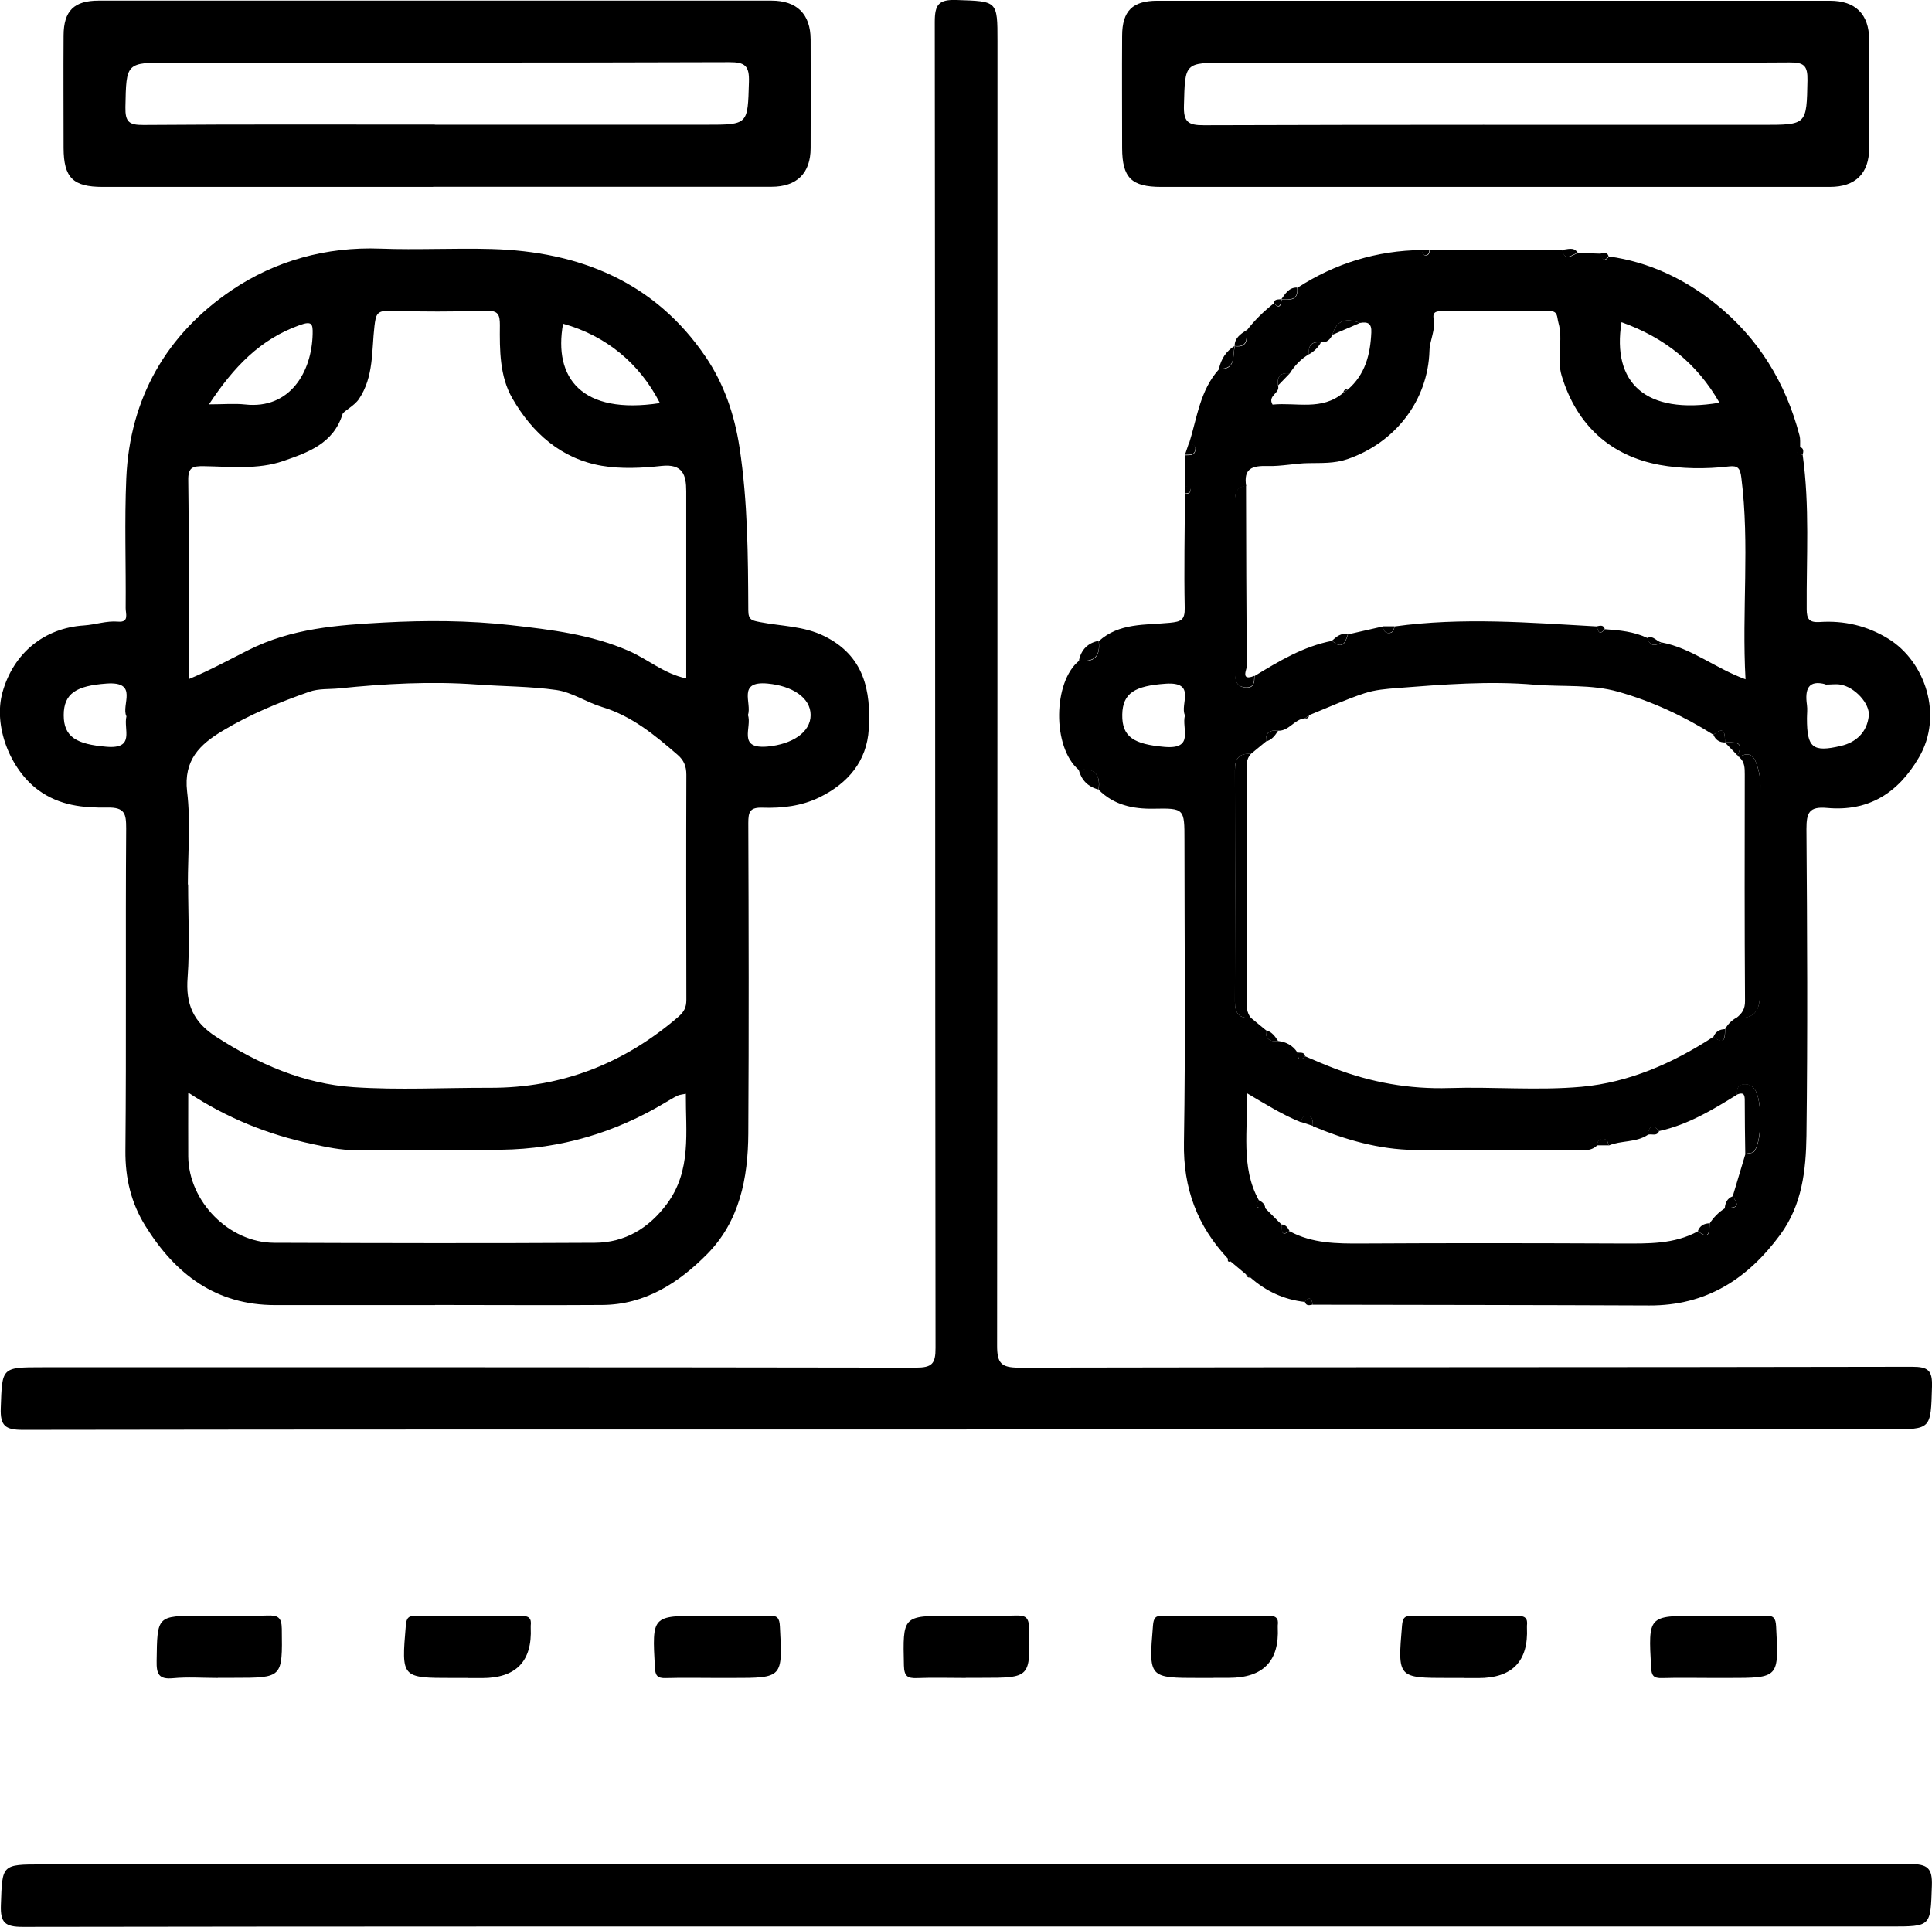 <?xml version="1.0" encoding="UTF-8"?>
<svg id="Layer_2" data-name="Layer 2" xmlns="http://www.w3.org/2000/svg" viewBox="0 0 152.82 152.45">
  <g id="Layer_1-2" data-name="Layer 1">
    <g>
      <path d="m34.41,103.25c-4.21,0-8.41,0-12.62,0-4.72.01-7.92-2.45-10.29-6.26-1.13-1.82-1.6-3.78-1.58-5.96.08-8.5,0-16.99.06-25.49,0-1.16-.1-1.68-1.5-1.65-1.89.03-3.78-.15-5.46-1.39-2.22-1.64-3.57-5.07-2.82-7.74.88-3.12,3.32-5.08,6.45-5.28.9-.06,1.77-.38,2.69-.3.91.08.59-.65.6-1.07.03-3.43-.1-6.86.05-10.29.28-6.32,3.18-11.38,8.35-14.87,3.44-2.32,7.46-3.44,11.74-3.28,2.92.11,5.85-.05,8.77.03,6.99.19,12.96,2.61,16.98,8.55,1.42,2.1,2.26,4.49,2.67,7.17.65,4.3.67,8.56.69,12.86,0,.77.28.81.95.94,1.69.33,3.44.3,5.07,1.11,3.15,1.56,3.69,4.32,3.51,7.35-.15,2.54-1.64,4.29-3.9,5.4-1.41.69-2.96.87-4.49.82-1.02-.04-1.14.33-1.14,1.21.03,8.19.05,16.38,0,24.57-.02,3.53-.69,6.95-3.27,9.55-2.24,2.26-4.9,3.99-8.28,4.01-4.41.03-8.82,0-13.23,0,0,0,0,0,0,0Zm-19.53-33.28c0,2.46.14,4.92-.04,7.37-.16,2.1.44,3.51,2.25,4.68,3.35,2.16,6.92,3.73,10.88,3.99,3.57.24,7.17.04,10.76.05,5.69.02,10.62-1.91,14.92-5.61.48-.42.64-.77.64-1.35-.01-5.94-.02-11.87,0-17.81,0-.68-.2-1.15-.7-1.58-1.8-1.56-3.62-3.07-5.98-3.78-1.22-.37-2.36-1.16-3.59-1.34-2.09-.3-4.23-.28-6.35-.44-3.61-.26-7.24-.06-10.84.31-.78.08-1.61,0-2.37.27-2.37.83-4.68,1.78-6.84,3.08-1.81,1.08-3.11,2.32-2.82,4.81.29,2.42.06,4.91.06,7.36Zm.02-16.23c1.71-.71,3.24-1.55,4.73-2.3,3.44-1.74,7.09-1.99,10.73-2.19,3.34-.18,6.71-.17,10.07.21,3.17.36,6.29.73,9.27,2.02,1.53.66,2.83,1.83,4.58,2.19,0-2.53,0-4.99,0-7.44,0-2.46,0-4.91,0-7.37,0-1.28-.27-2.18-1.95-2-1.56.17-3.2.25-4.73-.01-3.21-.55-5.5-2.6-7.07-5.33-1.01-1.74-1.01-3.82-.99-5.8,0-.82-.13-1.16-1.06-1.13-2.56.07-5.13.08-7.69,0-1.01-.03-1.06.34-1.17,1.2-.23,1.95-.04,4.01-1.23,5.78-.37.55-1.23.97-1.29,1.18-.73,2.36-2.76,3.05-4.69,3.72-2.02.7-4.2.44-6.31.41-.86-.01-1.23.09-1.21,1.12.07,5.16.03,10.33.03,15.73Zm39.36,32.79c-.28.06-.49.07-.66.15-.31.15-.61.33-.91.51-4.01,2.42-8.35,3.71-13.04,3.77-3.84.05-7.69,0-11.53.03-1.17.01-2.29-.24-3.41-.48-3.48-.74-6.74-2.04-9.82-4.07,0,1.8-.01,3.43,0,5.06.04,3.55,3.22,6.81,6.79,6.82,8.46.03,16.91.05,25.37,0,2.39-.01,4.28-1.16,5.7-3.07,1.97-2.65,1.48-5.7,1.5-8.72ZM16.53,31.99c1.16,0,2.02-.08,2.86.01,3.54.39,5.27-2.56,5.34-5.57.02-.8-.05-1.06-1.02-.71-3.12,1.11-5.22,3.3-7.18,6.27Zm28.01-6.38c-.78,4.29,1.47,7.23,7.66,6.28-1.62-3.16-4.27-5.33-7.66-6.28ZM10,56.67c-.44-.89,1.01-2.78-1.58-2.59-2.37.17-3.38.77-3.38,2.5,0,1.73,1.01,2.3,3.39,2.5,2.29.19,1.32-1.39,1.57-2.4Zm49.16-.1c.35.95-.88,2.72,1.57,2.49,1.9-.18,3.39-1.1,3.39-2.49,0-1.39-1.48-2.31-3.39-2.49-2.45-.23-1.23,1.55-1.57,2.49Z"/>
      <path d="m142.59,35.98c.57,4.06.29,8.14.32,12.21,0,.79.2,1.07,1.02,1.02,1.94-.13,3.75.29,5.43,1.32,2.93,1.8,4.37,6.08,2.43,9.39-1.65,2.83-3.99,4.3-7.27,4-1.42-.13-1.63.38-1.63,1.67.06,8.09.1,16.17,0,24.26-.04,2.73-.34,5.48-2.08,7.84-2.59,3.51-5.86,5.61-10.36,5.59-8.87-.04-17.74-.04-26.61-.06-.08-.43-.22-.72-.63-.22-1.64-.18-3.07-.84-4.3-1.93-.12-.09-.24-.17-.36-.26-.39-.33-.79-.66-1.18-.99-.07-.07-.15-.15-.22-.22-2.45-2.59-3.57-5.6-3.5-9.22.13-7.97.04-15.95.04-23.93,0-2.46,0-2.52-2.42-2.47-1.67.03-3.16-.29-4.37-1.5.18-1.22-.35-1.74-1.57-1.57-2.12-1.79-2.03-6.98.02-8.63,1.2.16,1.72-.36,1.56-1.55,1.61-1.47,3.69-1.27,5.62-1.46.89-.09,1.2-.21,1.18-1.18-.06-3,0-6,.02-9,.2-.03.43-.05.44-.3,0-.25-.23-.28-.43-.31,0-.82,0-1.64,0-2.46.32-.03.72.07.81-.38.08-.37-.2-.49-.5-.54.64-2.03.86-4.22,2.38-5.9,1.38.06,1.04-1.06,1.25-1.81h0c1.03.13.97-.57.93-1.24.62-.81,1.35-1.52,2.15-2.15.5.51.56.12.62-.3,0,0-.01,0-.01,0,.68.04,1.35.08,1.25-.93,3-1.94,6.28-2.95,9.86-2.99.03.2.06.43.31.43.25,0,.28-.24.31-.44h10.47c.24.99.8.38,1.26.24.61.02,1.21.04,1.82.06.08.43.22.72.63.22,3.16.44,5.97,1.78,8.42,3.74,3.37,2.7,5.55,6.23,6.64,10.42.08.29.04.61.05.91-.5.43-.18.55.24.63Zm-6.14,22.76c-.02-.63.02-1.37-.92-.61-2.35-1.48-4.87-2.65-7.52-3.4-2.13-.61-4.41-.38-6.61-.56-3.6-.31-7.23-.02-10.84.26-.89.07-1.8.14-2.64.42-1.48.49-2.91,1.14-4.37,1.73l-.33.25c-.83.06-1.25,1.01-2.12.98-.64-.08-1.02.13-.96.85-.4.33-.8.66-1.2.99-.93-.08-1.27.38-1.26,1.27.02,6.11.02,12.22,0,18.33,0,.9.33,1.35,1.26,1.27.4.33.8.66,1.2.99-.06.71.32.92.96.85.64.07,1.16.35,1.52.9.05.41.1.82.62.31.76.32,1.52.66,2.3.95,2.93,1.12,5.95,1.66,9.11,1.56,3.48-.11,6.98.21,10.44-.1,3.78-.34,7.26-1.88,10.45-3.96.95.76.9,0,.92-.61.21-.39.52-.69.9-.9,1.93.18,1.85-1.25,1.86-2.44.04-5.32.01-10.64.03-15.96,0-.63-.13-1.21-.35-1.79-.26-.69-.72-.8-1.33-.43-.07-.02-.11-.06-.13-.13.58-1.22-.33-1.01-1-1.03h0Zm-35.36-28.23c.2.59-.86.78-.43,1.5,1.87-.19,3.89.51,5.59-.93.12-.09.24-.17.36-.26,1.38-1.19,1.78-2.77,1.86-4.51.04-.74-.29-.87-.9-.76-1.03-.4-1.84-.27-2.18.94-.18.38-.44.63-.9.59-.71-.09-1.03.22-.95.94-.63.38-1.13.89-1.52,1.52-.73-.08-1.03.25-.93.96Zm36.3,56.1c-1.93,1.2-3.88,2.37-6.14,2.87-.53-.55-.81-.39-.92.31-.94.62-2.1.42-3.09.84-.04-.24-.09-.48-.39-.52-.38-.05-.48.21-.53.52-.5.48-1.13.36-1.72.36-4.24,0-8.48.05-12.72-.01-2.8-.04-5.46-.8-8.03-1.88-.03-.32.07-.72-.39-.81-.37-.07-.49.2-.54.5-1.48-.59-2.82-1.44-4.32-2.32.15,2.96-.5,5.84.98,8.5-.53.78.18.55.51.63.43.43.86.86,1.29,1.29.08.33-.15,1.03.63.52,1.79.97,3.73.98,5.71.97,6.86-.04,13.72-.03,20.58,0,2.07,0,4.12.07,6.01-.97.95.76.9,0,.92-.61.31-.49.72-.9,1.21-1.21.62-.03,1.38.02.61-.92.34-1.12.67-2.24,1.01-3.37.24-.06.58-.05.7-.2.65-.85.64-4.06.05-4.9-.24-.33-.54-.45-.93-.4-.5.07-.46.46-.48.82Zm-38.17-33.12c1.94-1.18,3.87-2.35,6.15-2.79.78.72,1.05.2,1.25-.51.92-.21,1.85-.42,2.77-.63.04.24.09.48.39.52.38.05.48-.21.53-.52,5.34-.74,10.67-.3,16.01,0,.08.43.22.72.63.22,1.16.08,2.31.19,3.37.7.19.71.63.61,1.13.35,2.36.45,4.22,2.04,6.62,2.91-.3-5.4.34-10.68-.33-15.95-.09-.76-.29-.97-.98-.89-1.83.22-3.78.19-5.48-.12-3.85-.71-6.55-3.1-7.75-7.04-.43-1.43.14-2.82-.26-4.21-.14-.51-.01-.94-.79-.93-2.76.04-5.53.02-8.3.02-.42,0-.9-.04-.78.59.17.89-.3,1.67-.33,2.53-.11,3.94-2.71,7.3-6.51,8.59-1.04.35-2.03.29-3.08.31-.97.01-2.14.26-3.2.23-1.24-.04-1.93.19-1.71,1.58-.85.09-.89.7-.88,1.35,0,1.13,0,2.25,0,3.38,0,3.33,0,6.65,0,9.98,0,.6.07,1.16.83,1.24.68.07.71-.42.71-.91Zm29.04-28c-.77,4.8,1.89,7.35,7.75,6.37-1.76-3.08-4.31-5.14-7.75-6.37Zm-34.53,31.1c-.43-.86.95-2.67-1.53-2.5-2.41.17-3.4.72-3.43,2.45-.03,1.78.94,2.34,3.34,2.55,2.42.21,1.33-1.48,1.62-2.49Zm50.68-2.45c-1.37-.38-1.66.38-1.48,1.63.05.35,0,.71,0,1.07,0,2.31.44,2.7,2.69,2.17,1.2-.28,2.06-1.08,2.2-2.37.11-.98-1.13-2.3-2.25-2.48-.35-.06-.71,0-1.18,0Z"/>
      <path d="m76.44,113.09c-24.88,0-49.76-.01-74.64.03-1.38,0-1.79-.32-1.74-1.72.11-3.22.04-3.23,3.27-3.23,23.03,0,46.07-.01,69.1.03,1.28,0,1.58-.29,1.57-1.57-.04-34.97-.02-69.94-.06-104.9,0-1.38.32-1.78,1.73-1.73,3.23.11,3.23.04,3.23,3.26,0,34.4,0,68.81-.03,103.21,0,1.38.33,1.73,1.73,1.73,23.55-.05,47.09-.02,70.64-.07,1.27,0,1.62.28,1.58,1.57-.1,3.38-.03,3.38-3.42,3.38h-72.94Z"/>
      <path d="m76.44,152.41c-24.88,0-49.76-.01-74.64.03-1.39,0-1.78-.32-1.73-1.72.11-3.22.04-3.22,3.27-3.22,49.25,0,98.49,0,147.74-.03,1.39,0,1.78.32,1.73,1.72-.11,3.22-.04,3.22-3.27,3.22h-73.1Z"/>
      <path d="m117.99,14.79c-8.71,0-17.43,0-26.14,0-2.36,0-3.08-.73-3.09-3.07,0-2.97-.02-5.93,0-8.9.01-1.95.82-2.76,2.78-2.76,17.74,0,35.47,0,53.21,0,2.02,0,3.09,1.07,3.1,3.07.01,2.86.01,5.73,0,8.59,0,2-1.08,3.07-3.1,3.07-8.92,0-17.84,0-26.76,0Zm.47-9.83c-7.13,0-14.26,0-21.39,0-3.4,0-3.33,0-3.42,3.38-.04,1.28.3,1.58,1.58,1.57,14.72-.05,29.44-.03,44.16-.03,3.56,0,3.51,0,3.58-3.53.02-1.15-.27-1.42-1.42-1.41-7.69.06-15.39.03-23.08.03Z"/>
      <path d="m34.26,14.79c-8.71,0-17.43,0-26.14,0-2.35,0-3.08-.73-3.09-3.08,0-2.97-.02-5.93,0-8.9.01-1.95.82-2.76,2.78-2.76,17.74,0,35.47,0,53.21,0,2.02,0,3.09,1.07,3.1,3.07.01,2.86.01,5.73,0,8.59,0,2-1.09,3.07-3.1,3.07-8.92,0-17.84,0-26.76,0Zm.16-4.92c7.13,0,14.26,0,21.39,0,3.4,0,3.33,0,3.43-3.38.04-1.28-.3-1.58-1.58-1.57-14.72.05-29.44.03-44.16.03-3.56,0-3.51,0-3.58,3.53-.02,1.15.27,1.42,1.42,1.41,7.69-.06,15.39-.03,23.08-.03Z"/>
      <path d="m135.47,132.75c-1.33,0-2.67-.03-4,.01-.67.02-.84-.19-.87-.86-.22-4.07-.24-4.07,3.79-4.07,1.74,0,3.49.03,5.23-.01.67-.02.84.19.87.86.22,4.07.24,4.07-3.79,4.07-.41,0-.82,0-1.23,0Z"/>
      <path d="m115.84,132.75h-1.23c-4.07,0-4.06,0-3.71-4.15.05-.59.2-.78.8-.77,2.77.03,5.54.03,8.31,0,.61,0,.85.19.77.79,0,.05,0,.1,0,.15q.19,3.99-3.85,3.99h-1.08Z"/>
      <path d="m95.99,132.75h-1.08c-4.07,0-4.05,0-3.71-4.15.05-.59.19-.79.79-.78,2.77.03,5.54.03,8.31,0,.6,0,.86.18.77.78,0,.05,0,.1,0,.15q.2,3.99-3.85,3.99h-1.23Z"/>
      <path d="m76.39,132.75c-1.28,0-2.57-.04-3.84.01-.76.03-1.03-.14-1.05-.99-.09-3.94-.12-3.94,3.77-3.94,1.69,0,3.39.03,5.08-.02.76-.02,1.03.14,1.05.99.09,3.94.12,3.94-3.77,3.94-.41,0-.82,0-1.23,0Z"/>
      <path d="m56.67,132.75c-1.33,0-2.67-.03-4,.01-.67.02-.84-.19-.87-.86-.22-4.07-.24-4.07,3.79-4.07,1.74,0,3.49.03,5.23-.01.67-.02.84.19.87.86.22,4.07.24,4.07-3.79,4.07-.41,0-.82,0-1.23,0Z"/>
      <path d="m37.04,132.75h-1.23c-4.07,0-4.06,0-3.71-4.15.05-.59.2-.78.8-.77,2.77.03,5.54.03,8.31,0,.61,0,.85.19.77.79,0,.05,0,.1,0,.15q.19,3.99-3.85,3.99h-1.08Z"/>
      <path d="m17.23,132.75c-1.18,0-2.37-.09-3.54.02-1.14.11-1.32-.34-1.3-1.37.05-3.57,0-3.57,3.52-3.57,1.74,0,3.49.04,5.23-.02.81-.03,1.14.12,1.15,1.05.05,3.88.09,3.88-3.83,3.88h-1.23Z"/>
      <path d="m86.9,50.7c.16,1.2-.36,1.71-1.56,1.55.19-.85.69-1.38,1.56-1.55Z"/>
      <path d="m85.32,60.89c1.22-.18,1.75.35,1.57,1.57-.84-.21-1.35-.75-1.57-1.57Z"/>
      <path d="m97.67,27.36c-.2.75.13,1.87-1.25,1.81.17-.77.56-1.39,1.25-1.81Z"/>
      <path d="m98.59,26.12c.04.67.1,1.37-.93,1.25,0-.65.48-.94.93-1.25Z"/>
      <path d="m102.6,22.75c.11,1.01-.57.97-1.25.93.32-.44.59-.94,1.25-.93Z"/>
      <path d="m124.8,20c-.46.13-1.02.74-1.26-.24.43,0,.93-.28,1.26.24Z"/>
      <path d="m94.04,35.06c.31.05.58.17.5.54-.09.46-.49.35-.81.38l.31-.92Z"/>
      <path d="m103.21,102.99c.41-.5.55-.21.63.22-.25.05-.52.14-.63-.22Z"/>
      <path d="m113.07,19.75c-.03.2-.05.43-.31.44-.25,0-.28-.23-.31-.43.21,0,.41,0,.62,0Z"/>
      <path d="m93.74,38.44c.2.03.43.06.43.31,0,.25-.24.27-.44.3,0-.2,0-.41,0-.61Z"/>
      <path d="m142.59,35.98c-.43-.08-.75-.19-.24-.63.35.11.31.36.24.63Z"/>
      <path d="m101.36,23.67c-.06.41-.12.81-.62.3.09-.34.38-.26.62-.3Z"/>
      <path d="m127.24,20.28c-.41.5-.55.21-.63-.22.26-.05.52-.14.63.22Z"/>
      <path d="m97.14,99.58c.07.07.15.15.22.22-.21.06-.28-.02-.22-.22Z"/>
      <path d="m98.55,100.8c.12.09.24.17.36.26-.23.06-.3-.1-.36-.26Z"/>
      <path d="m137.36,80.52c.44-.34.68-.7.67-1.34-.04-5.97-.03-11.93-.02-17.9,0-.52,0-1.01-.44-1.38.61-.37,1.07-.27,1.33.43.21.58.35,1.16.35,1.79-.02,5.32.01,10.64-.03,15.96,0,1.19.07,2.63-1.86,2.44Z"/>
      <path d="m98.94,59.65c-.38.41-.34.92-.34,1.42,0,6.01,0,12.01,0,18.02,0,.51,0,1.01.34,1.43-.93.08-1.27-.38-1.26-1.27.02-6.11.02-12.22,0-18.33,0-.9.33-1.35,1.26-1.27Z"/>
      <path d="m98.56,38.44c.01,4.75.02,9.5.07,14.25,0,.24-.54,1.24.58.78,0,.49-.02.97-.71.91-.76-.07-.83-.64-.83-1.24,0-3.33,0-6.65,0-9.98,0-1.13,0-2.25,0-3.38,0-.65.04-1.26.88-1.35Z"/>
      <path d="m138.05,91.28c-.02-1.37-.04-2.74-.04-4.11,0-.43.02-.84-.62-.57.02-.35-.02-.75.48-.82.38-.05.69.07.93.4.59.83.6,4.04-.05,4.9-.12.16-.46.14-.7.2Z"/>
      <path d="m107.57,25.55c-.73.31-1.45.63-2.18.94.33-1.21,1.14-1.34,2.18-.94Z"/>
      <path d="m137.44,59.77c-.33-.34-.66-.69-1-1.03.66.03,1.58-.19,1,1.03Z"/>
      <path d="m105.36,50.69c.36-.32.71-.64,1.25-.51-.2.7-.47,1.22-1.25.51Z"/>
      <path d="m136.43,95.57c.04-.41.19-.76.61-.92.76.95.01.89-.61.92Z"/>
      <path d="m134.3,97.39c.16-.42.49-.6.92-.61-.03.62.03,1.37-.92.61Z"/>
      <path d="m136.45,58.74c-.44,0-.75-.2-.92-.61.94-.76.9-.03.92.61Z"/>
      <path d="m135.53,82.03c.17-.41.49-.6.92-.61-.03.62.03,1.37-.92.61Z"/>
      <path d="m103.84,89.07c-.31-.1-.62-.2-.92-.3.05-.31.16-.58.54-.5.46.09.36.49.39.81Z"/>
      <path d="m101.1,57.81c-.24.37-.49.73-.96.85-.06-.71.32-.92.96-.85Z"/>
      <path d="m100.14,81.51c.47.12.71.48.96.85-.64.08-1.02-.13-.96-.85Z"/>
      <path d="m131.24,89.47c-.18.48-.62.19-.92.31.11-.7.4-.86.92-.31Z"/>
      <path d="m127.23,90.61c-.31,0-.62,0-.92,0,.05-.31.15-.56.53-.52.3.04.35.28.39.52Z"/>
      <path d="m109.38,49.55c.31,0,.62,0,.92,0-.05.3-.15.56-.53.52-.3-.04-.35-.28-.39-.52Z"/>
      <path d="m102.02,29.54c-.31.32-.62.64-.93.96-.1-.71.2-1.05.93-.96Z"/>
      <path d="m104.49,27.09c-.23.4-.54.71-.95.94-.08-.72.24-1.02.95-.94Z"/>
      <path d="m130.31,50.47c.49-.23.73.32,1.13.35-.49.26-.94.36-1.13-.35Z"/>
      <path d="m99.57,94.95c.26.14.49.3.51.63-.33-.08-1.05.15-.51-.63Z"/>
      <path d="m101.37,96.87c.34.02.49.25.63.52-.78.52-.55-.18-.63-.52Z"/>
      <path d="m102.62,83.26c.23.06.55-.07.62.31-.51.51-.56.1-.62-.31Z"/>
      <path d="m126.31,49.55c.25-.05.52-.14.63.22-.41.5-.54.21-.63-.22Z"/>
      <path d="m103.56,56.58c-.04.17-.12.31-.33.25.11-.08.22-.17.33-.25Z"/>
      <path d="m106.24,31.07c.06-.16.13-.32.36-.26-.12.09-.24.17-.36.26Z"/>
    </g>
  </g>
</svg>
